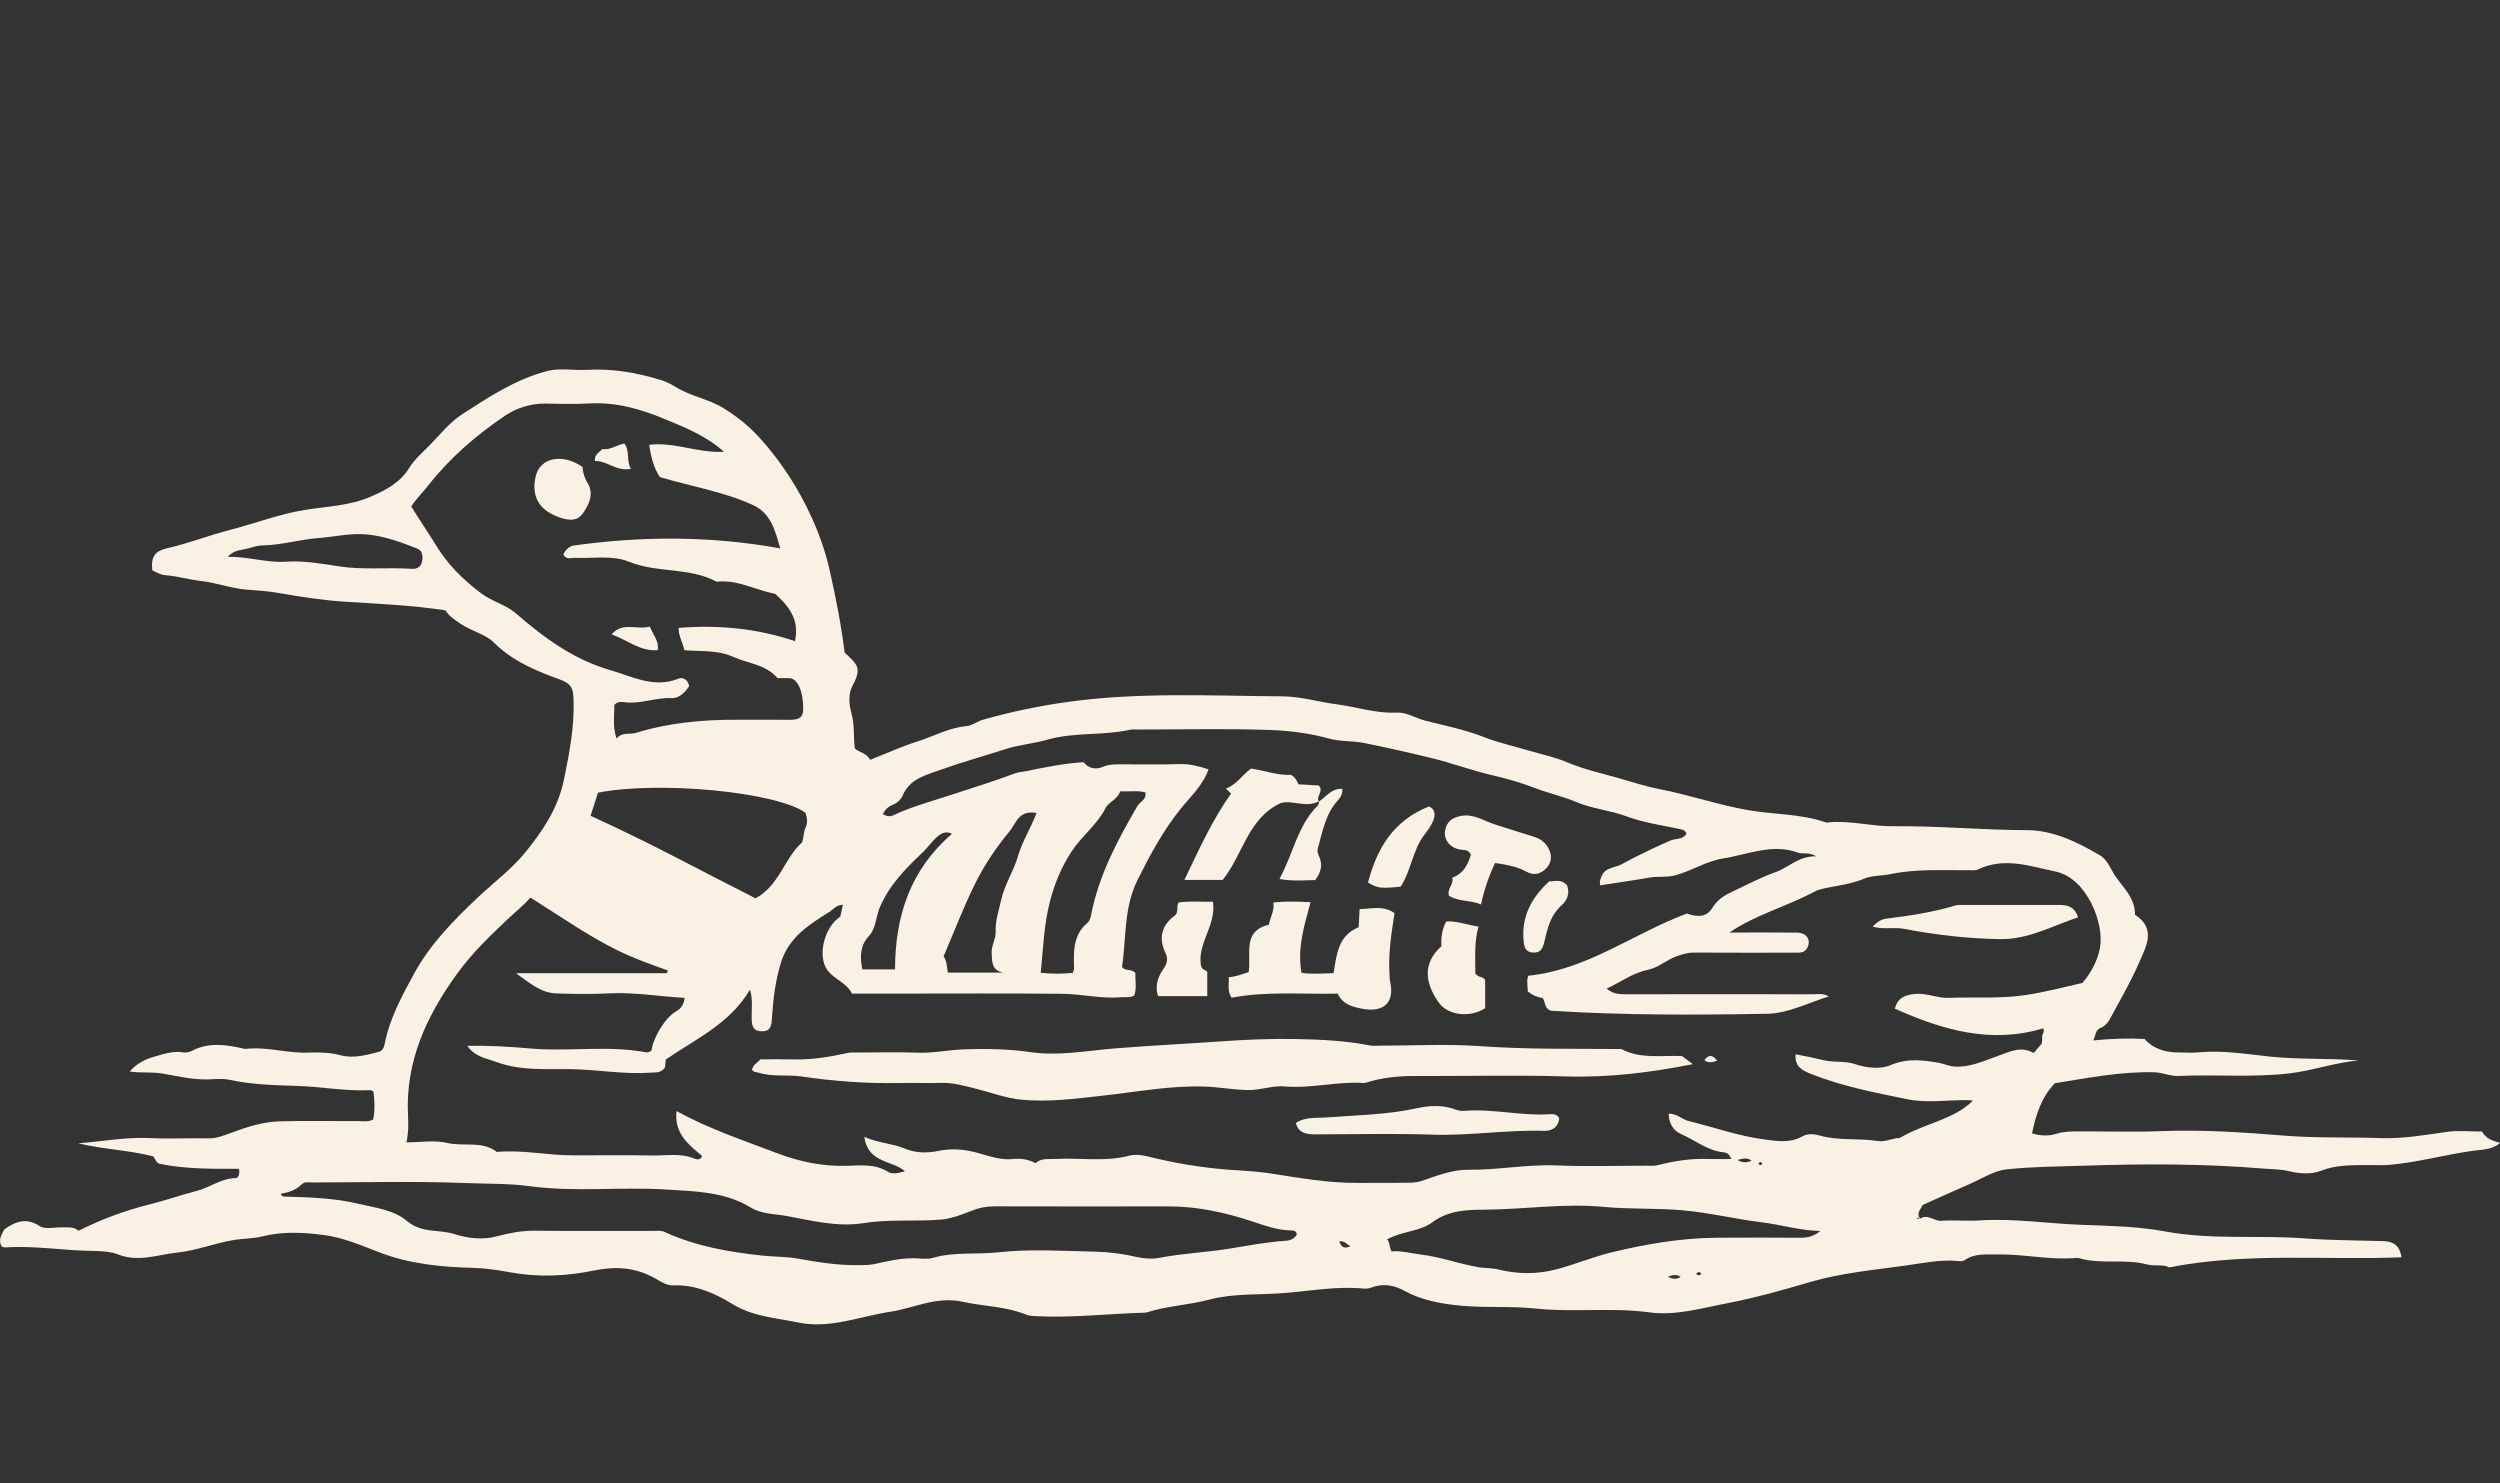 <?xml version="1.0" encoding="UTF-8"?>
<svg xmlns="http://www.w3.org/2000/svg" id="Layer_2" data-name="Layer 2" width="96.087" height="57" viewBox="0 0 96.087 57">
  <rect x="0" y="0" width="96.087" height="57" fill="#333333" stroke="none"/>
  <g id="Layer_1-2" data-name="Layer 1">
    <g>
      <path d="m73.795,46.845c.294-.207.541.097.828.076.482-.035.97.017,1.453-.014,1.321-.085,2.63.121,3.945.17,1.063.039,2.148.058,3.193.253,1.79.334,3.591.133,5.378.268,1.012.076,2.02.074,3.029.105.381.012.619.189.681.621-2.967.118-5.931-.2-8.933.389-.213-.134-.554-.035-.852-.115-.863-.23-1.763.015-2.617-.244-.03-.009-.065-.008-.096-.005-1.015.092-2.015-.155-3.027-.133-.431.01-.872-.059-1.26.215-.059.041-.157.047-.234.039-.694-.074-1.381.08-2.051.173-1.218.169-2.449.279-3.648.629-1.056.308-2.119.612-3.21.82-.989.189-1.971.485-2.974.349-1.462-.198-2.931.008-4.381-.147-.967-.103-1.929-.019-2.886-.112-.739-.072-1.485-.201-2.149-.567-.423-.233-.835-.295-1.287-.124-.087.033-.191.044-.285.035-1.016-.098-2.021.086-3.023.17-.968.081-1.964.004-2.903.253-.799.212-1.628.243-2.414.493-.045.014-.096.012-.144.013-1.381.039-2.758.207-4.142.13-.111-.006-.229-.011-.329-.052-.79-.324-1.645-.321-2.458-.5-1.01-.222-1.855.243-2.776.383-1.176.178-2.338.668-3.54.415-.852-.179-1.733-.219-2.54-.715-.653-.402-1.415-.746-2.246-.712-.298.012-.523-.166-.751-.29-.748-.408-1.492-.452-2.329-.28-1.045.215-2.111.267-3.191.07-.46-.084-.94-.16-1.424-.173-1.238-.032-2.456-.146-3.642-.605-.685-.265-1.394-.566-2.121-.66-.77-.099-1.569-.145-2.348.053-.355.09-.725.08-1.087.137-.739.117-1.439.409-2.172.484-.757.077-1.507.387-2.307.07-.26-.103-.623-.128-.943-.131-1.124-.01-2.241-.21-3.368-.135-.045.003-.092-.018-.144-.03-.165-.275.01-.485.098-.662.454-.329.858-.451,1.359-.126.208.135.566.04.856.047.223.005.453-.033.634.13.889-.443,1.816-.788,2.735-1.013.62-.152,1.209-.363,1.814-.52.509-.132.939-.482,1.483-.489.092-.001.181-.128.137-.357-1.009-.004-2.044.019-3.057-.196-.144-.05-.17-.212-.24-.285-.969-.245-1.941-.269-2.88-.5.923-.07,1.831-.247,2.759-.202.741.036,1.486-.003,2.229.012.316.006.583-.101.872-.208.604-.225,1.229-.43,1.879-.447,1.017-.027,2.035-.005,3.053-.009.173,0,.354.04.544-.063.068-.352.055-.714.011-1.063-.052-.032-.079-.064-.104-.062-.966.045-1.918-.138-2.881-.166-.855-.025-1.718-.053-2.565-.235-.263-.057-.547-.021-.822-.014-.595.015-1.166-.127-1.747-.226-.402-.069-.825-.013-1.25-.076.263-.315.611-.478.952-.575.344-.097.704-.224,1.085-.164.105.017.236.004.328-.045.64-.342,1.298-.26,1.962-.108.047.011.096.026.143.021.791-.093,1.559.168,2.347.144.429-.013.854-.015,1.289.101.48.128.986-.002,1.467-.132.124-.033.195-.146.222-.289.188-.982.664-1.852,1.133-2.714.619-1.139,1.532-2.062,2.461-2.94.598-.566,1.28-1.069,1.794-1.7.671-.823,1.273-1.695,1.504-2.812.214-1.038.411-2.054.37-3.117-.015-.38-.081-.576-.498-.728-.919-.335-1.83-.701-2.558-1.426-.338-.337-.873-.441-1.285-.726-.223-.154-.444-.29-.581-.516-1.283-.196-2.559-.249-3.835-.33-.858-.054-1.731-.187-2.59-.34-.405-.072-.824-.095-1.232-.128-.594-.048-1.144-.264-1.731-.329-.45-.05-.897-.187-1.353-.221-.207-.015-.363-.106-.528-.191-.054-.532.102-.741.588-.852.818-.186,1.602-.496,2.409-.703.963-.247,1.891-.611,2.886-.769.838-.133,1.71-.158,2.506-.503.583-.252,1.137-.537,1.495-1.119.194-.316.491-.571.756-.839.413-.416.779-.895,1.272-1.214,1.026-.664,2.055-1.343,3.257-1.657.502-.131,1.029-.019,1.543-.049.968-.055,1.904.106,2.827.389.218.067.417.169.603.283.57.352,1.243.447,1.821.806.521.323.974.688,1.382,1.137.831.917,1.489,1.94,2.001,3.063.303.664.538,1.348.698,2.061.232,1.036.438,2.076.566,3.126.495.464.677.589.296,1.294-.166.307-.122.723-.031,1.047.125.448.069.893.126,1.339.167.169.452.173.587.445.618-.243,1.226-.519,1.857-.72.616-.196,1.19-.522,1.855-.576.21-.017.404-.182.616-.242,1.034-.296,2.082-.516,3.148-.671,2.785-.404,5.585-.251,8.378-.232.691.005,1.409.22,2.108.311.755.098,1.496.354,2.263.314.409-.021.73.211,1.094.304.76.193,1.537.348,2.276.637.555.217,1.145.347,1.718.517.5.148,1.019.254,1.496.458.63.269,1.291.411,1.942.597.531.151,1.06.326,1.601.43,1.132.218,2.22.597,3.363.8.998.177,2.031.138,3.002.471.03.01.065.011.096.008.838-.091,1.656.155,2.492.145,1.721-.019,3.438.147,5.161.151,1.001.002,1.937.456,2.808.97.245.145.368.42.492.641.298.53.862.926.851,1.64.839.539.422,1.232.152,1.855-.322.744-.737,1.448-1.122,2.164-.075.14-.193.266-.345.326-.223.087-.189.302-.289.487.669-.069,1.313-.092,1.97-.058.343.384.798.518,1.304.519.258,0,.519.021.775-.004.92-.088,1.833.066,2.736.162,1.14.121,2.277.056,3.418.152-.91.072-1.765.392-2.679.496-1.419.163-2.83.032-4.242.098-.322.015-.614-.135-.943-.143-1.303-.031-2.568.224-3.813.422-.521.538-.723,1.195-.88,1.927.307.096.642.109.927.019.29-.091.568-.094.854-.095,1.066-.005,2.134.031,3.198-.01,1.579-.061,3.156.046,4.721.173,1.24.1,2.472.051,3.706.095.863.031,1.712-.124,2.565-.242.427-.059.87-.01,1.324-.01.142.269.41.359.694.435-.31.279-.712.257-1.051.305-1.067.152-2.109.441-3.183.54-.272.025-.549.006-.823.008-.622.006-1.231-.016-1.844.226-.35.139-.815.104-1.195.012-.338-.082-.665-.074-.997-.102-2.314-.193-4.635-.187-6.95-.11-.974.033-1.957.036-2.925.139-.484.051-.943.358-1.409.56-.597.259-1.189.53-1.816.81-.049.144-.26.295-.099.526-.039.019-.087-.099-.123.009.043-.003.083-.006.122-.009Zm-48.159-9.436c.01-.037.021-.074.031-.111-.666-.236-1.326-.47-1.964-.787-1.161-.577-2.204-1.318-3.313-2.01-.27.3-.589.556-.886.836-.693.652-1.37,1.308-1.933,2.084-1.188,1.638-1.999,3.395-1.889,5.477.017.314.021.631-.06,1.008.548,0,1.084-.092,1.57.023.632.149,1.334-.095,1.906.345.983-.087,1.952.133,2.93.132,1.018,0,2.036-.012,3.053.005.54.009,1.092-.103,1.62.124.081.035.231.055.283-.106-.53-.443-1.081-.877-.98-1.725,1.252.69,2.574,1.127,3.876,1.623.867.33,1.732.504,2.654.482.538-.013,1.087-.09,1.595.23.154.097.402.059.654-.024-.503-.428-1.425-.309-1.564-1.319.558.246,1.074.247,1.527.44.444.189.89.188,1.321.1.405-.083.772-.077,1.176-.003.56.103,1.088.375,1.679.315.29-.029.577-.003.88.159.215-.204.496-.148.767-.163.943-.054,1.894.124,2.833-.125.222-.059.489-.028.718.03,1.002.252,2.012.423,3.045.504.54.042,1.089.059,1.621.141,1.134.175,2.26.381,3.413.371.581-.005,1.163.006,1.745-.004.237-.004.466.007.71-.076.581-.198,1.18-.435,1.789-.426,1.127.015,2.235-.212,3.364-.166,1.161.047,2.326.011,3.489.01.145,0,.296.014.433-.022.621-.159,1.247-.258,1.89-.236.298.01.597.002.923.002-.066-.189-.189-.248-.274-.255-.633-.056-1.112-.469-1.664-.707-.302-.131-.46-.416-.47-.781.315-.009.512.22.768.283.966.238,1.904.573,2.902.707.524.07.998.15,1.481-.123.202-.114.45-.084.663-.024.732.205,1.491.09,2.233.21.281.045.616-.13.829-.116.972-.576,2.067-.693,2.817-1.437-.054-.005-.148-.021-.241-.021-.759-.003-1.543.118-2.272-.032-1.234-.253-2.483-.492-3.665-.957-.334-.131-.687-.276-.634-.773.382.071.741.149,1.084.23.4.094.809.017,1.183.144.464.158.995.208,1.373.047.647-.276,1.232-.202,1.863-.092.205.036.386.13.603.144.602.037,1.118-.217,1.658-.405.44-.153.875-.402,1.385-.118.102-.118.196-.227.309-.357.005-.072.026-.169.016-.263-.012-.106.119-.19.038-.326-2.014.608-3.871.059-5.698-.756.107-.42.388-.529.781-.567.447-.043.847.168,1.282.151.983-.038,1.962.042,2.953-.107.759-.114,1.485-.304,2.192-.466.352-.413.582-.868.673-1.341.18-.944-.506-2.69-1.703-2.94-.996-.208-1.969-.565-2.982-.083-.108.051-.253.03-.382.031-.994.008-1.994-.057-2.974.149-.344.072-.713.046-1.028.178-.653.275-1.359.286-1.812.452-1.182.633-2.318.91-3.36,1.616.938,0,1.761-.006,2.584.003.375.004.555.26.42.564-.099.224-.3.208-.496.208-1.292,0-2.585.003-3.877-.004-.231-.001-.433.064-.648.137-.393.133-.7.44-1.111.524-.586.119-1.052.473-1.59.726.251.207.487.216.734.215,2.407-.004,4.814-.004,7.221,0,.168,0,.346-.049.583.082-.821.26-1.567.652-2.358.667-2.77.051-5.543.059-8.311-.116-.031-.002-.061-.018-.055-.016-.218-.11-.166-.332-.274-.472-.211-.034-.398-.113-.571-.251-.003-.219-.056-.441.023-.607,2.269-.231,4.013-1.613,6.096-2.391.279.104.712.207.964-.201.184-.298.416-.466.703-.602.575-.272,1.14-.574,1.737-.787.503-.179.882-.622,1.562-.609-.293-.177-.518-.072-.705-.141-.989-.364-1.922.076-2.866.222-.633.098-1.201.472-1.831.647-.34.095-.668.031-.998.089-.634.111-1.271.201-1.899.298-.045-.149.009-.227.04-.319.128-.379.513-.343.777-.487.613-.335,1.245-.639,1.886-.917.204-.089.477-.021.612-.263-.055-.138-.157-.153-.273-.178-.678-.147-1.378-.241-2.022-.482-.641-.24-1.326-.29-1.956-.56-.504-.216-1.052-.329-1.565-.529-.547-.214-1.12-.372-1.678-.502-.769-.18-1.509-.457-2.275-.645-.873-.213-1.745-.411-2.626-.588-.443-.089-.9-.048-1.326-.165-.74-.203-1.501-.307-2.251-.333-1.694-.061-3.392-.019-5.088-.019-.113,0-.23-.013-.338.011-1.043.231-2.13.082-3.169.38-.528.151-1.098.196-1.61.362-.824.267-1.663.498-2.481.791-.61.219-1.197.344-1.48,1.013-.062.147-.217.277-.391.345-.168.066-.279.188-.358.348.151.097.292.099.402.046.672-.322,1.387-.512,2.092-.744.855-.281,1.72-.54,2.562-.86.158-.06.307-.063.461-.095.712-.147,1.425-.289,2.194-.343.169.23.46.304.741.182.239-.103.469-.096.706-.098.743-.004,1.487.017,2.229-.009.405-.014.769.087,1.131.201-.228.637-.717,1.065-1.102,1.551-.665.84-1.16,1.756-1.631,2.705-.539,1.085-.426,2.254-.596,3.343.166.183.372.052.514.231-.011.268.059.571-.04.861-.162.099-.327.052-.486.067-.773.07-1.532-.124-2.298-.131-2.132-.02-4.265-.007-6.397-.007h-1.672c-.2-.411-.659-.545-.916-.863-.442-.546-.151-1.701.468-2.093.031-.141.064-.287.101-.458-.255,0-.375.186-.527.28-.775.481-1.549.974-1.848,1.921-.221.7-.306,1.423-.353,2.15-.018.286-.039.524-.409.512-.34-.011-.364-.237-.371-.502-.009-.339.055-.687-.063-1.099-.781,1.314-2.061,1.88-3.234,2.683-.007.061-.024.203-.036.312-.154.219-.356.181-.548.195-1.014.074-2.016-.114-3.026-.133-.974-.018-1.959.075-2.898-.275-.374-.139-.815-.183-1.123-.621.874-.018,1.651.034,2.436.102,1.47.128,2.958-.131,4.427.145.079.015.16-.011.218-.079.064-.482.518-1.249.936-1.49.221-.127.306-.284.334-.523-.989-.054-1.939-.223-2.906-.173-.677.035-1.357.026-2.035.001-.615-.022-1.056-.44-1.541-.775h5.808Zm2.192-20.046c-.718-.63-1.508-.936-2.27-1.253-.92-.383-1.886-.666-2.917-.603-.563.034-1.13.009-1.695.005-.559-.003-1.096.171-1.532.464-1.112.748-2.127,1.628-2.958,2.686-.212.271-.467.516-.649.804.318.526.655,1.004.96,1.505.437.72,1.036,1.313,1.715,1.826.424.321.963.442,1.358.787,1.085.945,2.225,1.774,3.638,2.18.849.244,1.655.694,2.584.325.197-.078.375.034.427.284-.165.248-.394.475-.686.46-.6-.03-1.166.23-1.765.16-.135-.016-.293-.047-.427.101.01.387-.076.797.082,1.289.234-.262.512-.141.752-.215,1.261-.39,2.556-.508,3.867-.505.678.002,1.356-.005,2.034.002.288.003.52-.039.525-.4.009-.663-.199-1.161-.506-1.199-.048-.006-.097-.002-.145-.002-.112,0-.225,0-.336,0-.455-.534-1.129-.557-1.697-.815-.621-.282-1.252-.2-1.881-.259-.07-.301-.231-.558-.222-.857,1.538-.123,3.017.019,4.471.509.186-.849-.258-1.359-.758-1.816-.772-.153-1.463-.559-2.254-.469-1.05-.562-2.279-.326-3.363-.766-.654-.265-1.365-.119-2.05-.15-.161-.007-.36.086-.478-.125.074-.172.197-.289.357-.344,2.655-.373,5.303-.38,7.979.105-.197-.688-.355-1.354-1.057-1.67-1.124-.513-2.346-.705-3.572-1.072-.242-.361-.348-.822-.407-1.239.978-.12,1.854.324,2.875.268Zm22.017,30.075c-.037-.151-.139-.145-.237-.147-.499-.008-.973-.178-1.429-.33-1.065-.353-2.138-.595-3.263-.593-2.229.003-4.459.004-6.688-.002-.309,0-.592.051-.884.169-.393.159-.811.314-1.227.345-.975.071-1.954-.025-2.933.131-.993.159-1.978-.095-2.948-.274-.458-.085-.956-.067-1.38-.326-.996-.61-2.13-.621-3.235-.691-1.748-.112-3.503.107-5.255-.129-.805-.108-1.632-.088-2.447-.12-1.968-.078-3.941-.026-5.912-.023-.14,0-.296-.044-.415.074-.22.218-.498.313-.797.355.029.111.098.111.16.113.958.028,1.924.058,2.851.283.632.154,1.321.215,1.858.672.26.221.597.313.923.35.301.034.597.047.893.14.525.165,1.076.224,1.61.084.482-.126.954-.222,1.457-.217,1.518.016,3.037.005,4.556.007.144,0,.307-.021.429.035,1.198.552,2.466.776,3.769.914.461.049.929.038,1.38.119.771.138,1.54.262,2.325.248.192-.004.39.003.576-.037.513-.109,1.022-.236,1.552-.227.242.004.5.05.724-.016.827-.242,1.683-.119,2.523-.213,1.213-.135,2.452-.053,3.679-.026.522.011,1.052.075,1.561.191.325.074.65.104.953.045.89-.173,1.796-.206,2.689-.352.718-.117,1.439-.257,2.171-.303.156-.01.337-.083.41-.248Zm3.638.659c.387-.032.757.075,1.132.122.757.094,1.472.357,2.219.488.253.044.506.023.758.086.723.18,1.464.187,2.183.005.747-.189,1.465-.498,2.214-.676,1.313-.313,2.645-.541,4.002-.55,1.065-.007,2.13-.005,3.196.001.273.002.52-.042.776-.26-.804-.018-1.518-.246-2.259-.335-1.014-.122-2.024-.374-3.046-.462-1.003-.086-2.014-.034-3.025-.13-1.522-.145-3.047.098-4.572.108-.715.005-1.385.024-2.013.487-.489.361-1.175.339-1.738.655.115.104.069.265.174.461Zm-30.784-16.741c2.179.983,4.246,2.112,6.339,3.171.922-.492,1.103-1.544,1.789-2.148.076-.202.046-.397.139-.581.084-.165.057-.378-.009-.561-1.124-.8-5.622-1.232-7.973-.77-.101.316-.202.629-.286.889Zm20.355-.942c-.095.31-.445.41-.558.637-.325.647-.912,1.071-1.305,1.669-.403.614-.661,1.246-.837,1.927-.229.888-.26,1.808-.354,2.741.413.048.823.045,1.235.003.022-.073.047-.118.046-.162-.018-.646-.049-1.291.524-1.767.077-.064.113-.196.134-.304.294-1.52,1.011-2.858,1.776-4.177.098-.169.363-.239.305-.526-.299-.082-.603-.022-.967-.04Zm-6.788,6.348c.128.16.125.388.163.619h2.131c-.449-.085-.428-.408-.446-.744-.016-.299.167-.542.154-.842-.019-.41.123-.806.212-1.207.132-.595.479-1.104.646-1.683.166-.572.495-1.076.713-1.658-.396-.075-.639.067-.818.374-.077.132-.159.26-.261.383-.503.609-.943,1.273-1.291,1.978-.441.892-.796,1.827-1.203,2.778Zm-27.508-15.359c.769-.019,1.499.237,2.247.186.678-.046,1.35.074,1.999.176.95.149,1.888.034,2.828.098.207.014.345-.083.388-.281.043-.199.023-.417-.187-.5-.613-.241-1.226-.467-1.898-.538-.646-.067-1.264.088-1.891.135-.72.054-1.427.275-2.165.284-.14.002-.313.047-.459.093-.291.092-.63.061-.862.346Zm25.644,15.856c-.003-2.066.6-3.842,2.187-5.213-.232-.11-.391-.034-.567.115-.205.173-.346.397-.54.582-.657.625-1.299,1.264-1.668,2.135-.154.364-.135.794-.42,1.101-.343.37-.345.799-.25,1.28h1.258Zm17.072,10.46c.093.262.243.271.433.174-.14-.036-.204-.226-.433-.174Zm15.302-3.137c.208.12.369.114.543.025-.153-.118-.306-.086-.543-.025Zm-2.675,4.49c.202.098.341.11.495,0-.15-.093-.284-.084-.495,0Zm1.084-.107c.095.059.16.078.197-.025-.059-.062-.112-.066-.197.025Zm2.395-4.223c.053.017.121.085.15-.035-.052-.056-.102-.061-.15.035Z" fill="#f9f2e4"></path>
      <path d="m28.905,41.119c.027-.191.202-.269.327-.403.431,0,.867-.008,1.303.002.69.015,1.363-.097,2.033-.246.124-.027.257-.017.386-.018.775-.001,1.551-.022,2.326.006.613.022,1.21-.114,1.814-.131.831-.023,1.66-.016,2.493.108,1.101.163,2.212-.059,3.311-.145,1.356-.107,2.712-.174,4.066-.269.964-.068,1.924-.107,2.884-.087.938.02,1.88.064,2.807.246.125.025.258.008.387.008,1.276,0,2.557-.073,3.827.018,1.818.13,3.634.095,5.451.112.728.392,1.521.235,2.329.27.125.094.275.206.414.311-1.598.318-3.209.522-4.858.472-1.936-.059-3.876-.009-5.813-.016-.642-.002-1.271.058-1.885.253-.045.014-.096.015-.144.012-.997-.058-1.979.223-2.978.135-.483-.043-.941.151-1.43.14-.547-.012-1.082-.112-1.623-.133-1.312-.051-2.599.199-3.897.342-1.042.115-2.109.264-3.17.162-.613-.059-1.195-.285-1.792-.433-.429-.106-.859-.228-1.313-.214-.533.016-1.066-.006-1.599.005-1.266.026-2.522-.071-3.775-.253-.533-.077-1.088.026-1.619-.143-.089-.028-.195-.005-.261-.111Z" fill="#f9f2e4"></path>
      <path d="m48.771,35.542c.042-.287.219-.52.171-.855.476-.052.933-.039,1.428-.01-.24.896-.513,1.749-.349,2.712.385.061.796.026,1.235.014.116-.705.168-1.446.964-1.766.011-.219.022-.427.036-.697.456-.004.907-.155,1.341.156-.12.789-.248,1.575-.189,2.375.006.08-.001.163.017.24.201.843-.267,1.24-1.143,1.045-.365-.081-.671-.161-.868-.567-1.36.033-2.732-.101-4.078.158-.18-.273-.089-.517-.109-.79.266-.012.504-.113.763-.191.122-.674-.276-1.572.78-1.825Z" fill="#f9f2e4"></path>
      <path d="m50.711,30.788c-.508.284-1.032-.055-1.492.079-1.27.599-1.448,1.996-2.227,2.953h-1.469c.562-1.174,1.068-2.301,1.792-3.319-.062-.059-.115-.11-.2-.191.424-.158.642-.541.97-.771.536.081,1.033.268,1.531.243.167.088.223.226.29.362.278.016.548.032.782.046.211.235-.133.415.005.618l.017-.019Z" fill="#f9f2e4"></path>
      <path d="m49.805,43.162c.362-.245.768-.182,1.165-.212,1.173-.09,2.35-.103,3.512-.36.462-.102.989-.13,1.476.06.101.04.222.053.332.044,1.096-.085,2.177.201,3.272.132.127-.008.263-.019.369.153-.036.333-.262.495-.599.485-1.432-.042-2.853.194-4.288.146-1.501-.05-3.004-.012-4.507-.01-.341,0-.637-.059-.731-.439Z" fill="#f9f2e4"></path>
      <path d="m56.926,34.763c-.431-.176-.872-.102-1.233-.334-.094-.264.2-.434.122-.695.443-.161.604-.513.72-.883-.092-.208-.264-.173-.422-.2-.374-.064-.619-.363-.575-.7.047-.367.282-.535.639-.595.462-.078.845.187,1.236.316.509.168,1.024.323,1.536.486.265.084.47.228.596.505.13.285.053.536-.118.712-.184.19-.445.299-.744.135-.379-.209-.8-.281-1.225-.34-.24.528-.418,1.032-.534,1.594Z" fill="#f9f2e4"></path>
      <path d="m79.867,35.258c-1.003.333-1.91.857-3.003.837-1.249-.022-2.476-.162-3.698-.398-.365-.071-.755.04-1.196-.083.194-.19.338-.282.538-.307.895-.111,1.786-.245,2.653-.506.09-.027.192-.019.288-.019,1.227-.001,2.454,0,3.682-.002.325,0,.609.059.736.476Z" fill="#f9f2e4"></path>
      <path d="m46.158,37.106c.036.183.191.174.243.248v.932h-1.89c-.134-.393-.006-.746.213-1.058.139-.198.173-.385.078-.582-.287-.593-.168-1.085.386-1.486.106-.129.017-.311.111-.473.439-.065.883-.021,1.322-.028.133.905-.607,1.594-.463,2.446Z" fill="#f9f2e4"></path>
      <path d="m56.707,37.421c.115.165.292.095.375.249v1.081c-.581.377-1.432.276-1.778-.21-.601-.841-.572-1.573.097-2.175-.021-.328.024-.656.184-.949.407-.025.781.124,1.242.197-.17.597-.123,1.207-.121,1.807Z" fill="#f9f2e4"></path>
      <path d="m54.921,30.995c.262.111.252.349.149.583-.082.187-.21.356-.335.521-.448.592-.493,1.361-.904,1.981-.769.075-.874.063-1.252-.16.337-1.294.958-2.37,2.341-2.924Z" fill="#f9f2e4"></path>
      <path d="m50.694,30.807c.281-.185.485-.517.9-.487.008.186-.059.314-.169.435-.48.527-.593,1.211-.777,1.862-.024.083.002.198.042.279.162.33.087.62-.139.929-.421.008-.863.052-1.376-.041.527-.956.687-2.04,1.467-2.817.041-.041.046-.118.068-.179l-.017.019Z" fill="#f9f2e4"></path>
      <path d="m59.542,33.877c.245-.012.493-.086.686.148.123.304,0,.588-.21.774-.438.388-.547.912-.669,1.427-.064.269-.16.404-.44.384-.271-.019-.323-.195-.347-.428-.097-.953.305-1.685.979-2.305Z" fill="#f9f2e4"></path>
      <path d="m65.997,40.769c-.209.066-.346.092-.492-.022.164-.209.31-.227.492.022Z" fill="#f9f2e4"></path>
      <path d="m22.388,17.946c.018.233.078.426.201.63.245.404.055.816-.19,1.158-.208.291-.498.281-.85.167-.798-.26-1.146-.787-.959-1.597.164-.71,1.022-.898,1.797-.358Z" fill="#f9f2e4"></path>
      <path d="m24.978,24.083c.124.329.356.54.301.905-.668.059-1.17-.392-1.77-.605.406-.495.966-.163,1.468-.3Z" fill="#f9f2e4"></path>
      <path d="m24.252,18.017c-.548.121-.914-.312-1.389-.3-.023-.246.159-.321.292-.459.29.052.531-.153.846-.211.22.294.062.674.251.97Z" fill="#f9f2e4"></path>
    </g>
    <rect width="96.087" height="57" fill="none"></rect>
  </g>
</svg>
